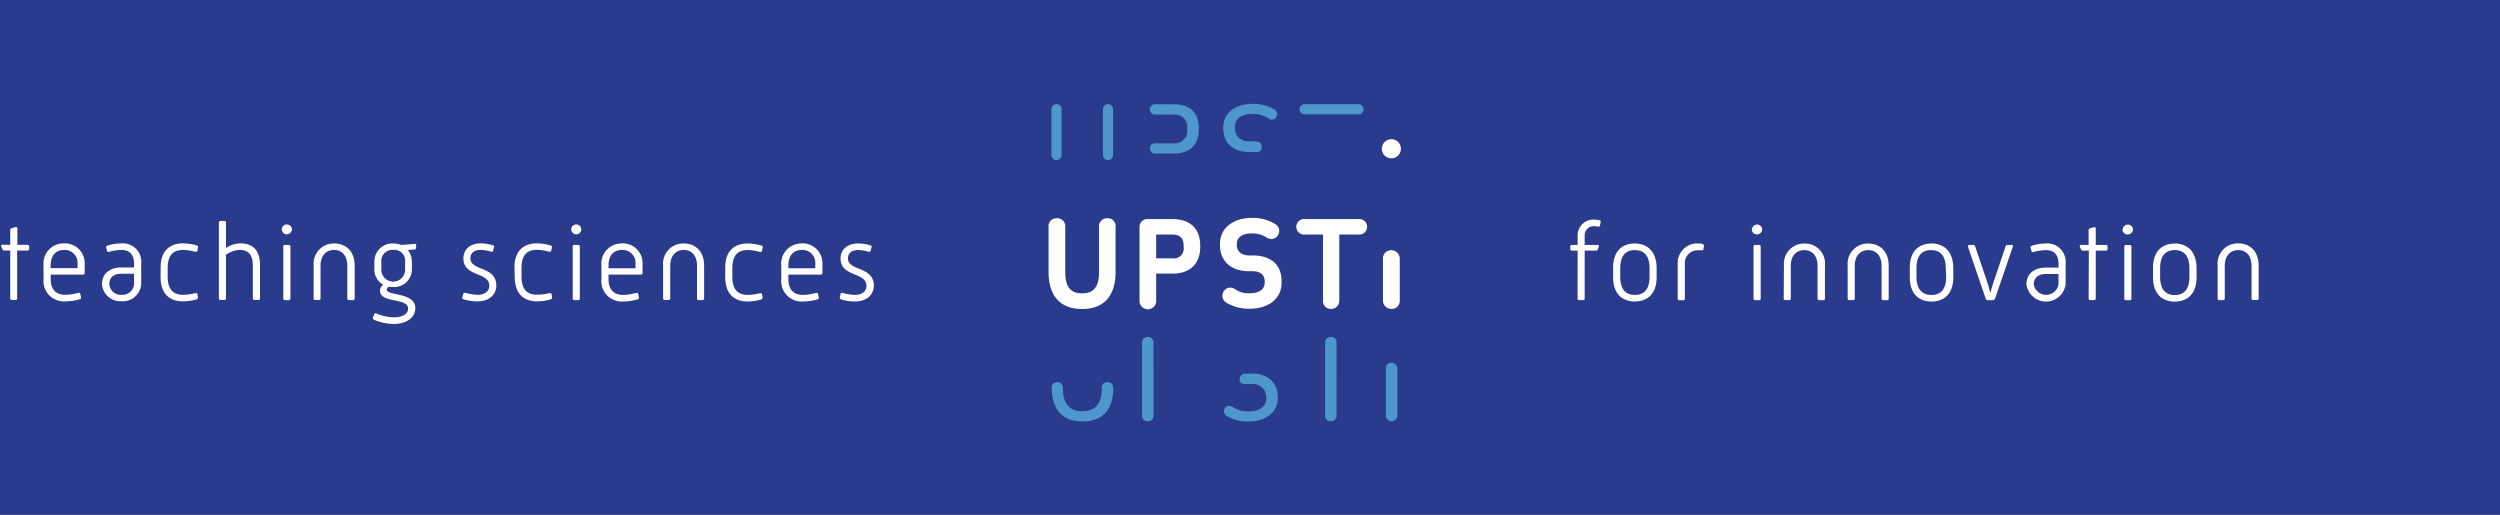 <svg id="Layer_1" data-name="Layer 1" xmlns="http://www.w3.org/2000/svg" width="437" height="90" viewBox="0 0 437 90"><title>upsti-logo-horizontal</title><path d="M437,0V90H0V0H437Z" style="fill:#2a3a8c"/><path d="M244.25,64.42v8.21a1,1,0,0,1-1,1,1,1,0,0,1-1-1V64.42a.94.94,0,0,1,1-1A1,1,0,0,1,244.25,64.42Zm-42.63-3.37h0V59.9a.92.92,0,0,0-1-1,1,1,0,0,0-.78.33.92.92,0,0,0-.15.25h0a.73.73,0,0,0-.06.3v.08s0,0,0,0v1.31h0V72.63a.92.92,0,0,0,1,1,.93.93,0,0,0,1-1Zm32,0h0V59.9a.91.91,0,0,0-1-1,1,1,0,0,0-.78.33.73.73,0,0,0-.15.25h0a.94.94,0,0,0-.06.3v.08s0,0,0,0v1.31h0V72.63a.92.92,0,0,0,1,1,.93.93,0,0,0,1-1ZM219.24,65.3l-.6,0h0l-1,0h0a1,1,0,0,0-.81,1.53,1.05,1.05,0,0,0,.7.3l1.26,0a2.32,2.32,0,0,1,2.56,2.23v.28c0,1.4-1.18,2.28-3.07,2.28a5.19,5.19,0,0,1-2.81-.77,1,1,0,0,0-.6-.21.87.87,0,0,0-.75.4.95.95,0,0,0,.25,1.33,7.08,7.08,0,0,0,3.89,1c3.05,0,5.09-1.63,5.09-4.06v-.28C223.31,67,221.8,65.48,219.24,65.3Zm-13.8-47.07-.31,0H201.8a.9.9,0,0,0,0,1.79h3.47a2.12,2.12,0,0,1,2.25,2.41v.21a2.19,2.19,0,0,1-2.44,2.42H201.8a.8.8,0,0,0-.76.9.82.82,0,0,0,.81.88h3.28c3.86,0,4.42-2.64,4.42-4.21v-.21C209.55,19.77,208.13,18.33,205.44,18.23Zm12.48,8.33.58,0h0l1.14.05a.82.82,0,0,0,.9-.87.87.87,0,0,0-.88-1l-1.26-.05a2.3,2.3,0,0,1-2.55-2.21v-.29c0-1.4,1.17-2.28,3.07-2.28a5.09,5.09,0,0,1,2.8.77.88.88,0,0,0,1.35-.19,1,1,0,0,0,.18-.56.91.91,0,0,0-.44-.77,7.09,7.09,0,0,0-3.87-1c-3.05,0-5.11,1.64-5.11,4.06v.29C213.83,24.88,215.36,26.38,217.92,26.56Zm19.55-8.35h-9.42a.89.89,0,0,0,0,1.78h9.42a.89.89,0,1,0,0-1.78Zm-51.9,8.88v-8a.89.89,0,0,0-1.78,0v8a.89.89,0,1,0,1.78,0Zm9,0v-8a.89.89,0,0,0-1.78,0v8a.89.89,0,1,0,1.78,0Zm0,40.58a.89.89,0,0,0-1-.86,1,1,0,0,0-.78.33.92.92,0,0,0-.15.25h0a.88.88,0,0,0-.06.27h0v.14h0V68c0,1.74-.51,3.88-3.4,3.88s-3.37-2.21-3.4-4v-.06h0v-.14h0a.89.89,0,0,0-.95-.86,1,1,0,0,0-.78.33,1.32,1.32,0,0,0-.16.25h0a.86.86,0,0,0-.05.27h0c0,2.73.93,6,5.39,6s5.39-3.25,5.39-6h0Z" style="fill:#4e97cd"/><path d="M243.21,24.33A1.67,1.67,0,1,1,241.54,26,1.69,1.69,0,0,1,243.21,24.33Zm-51.1,23.24V39.63a1.38,1.38,0,0,1,1.45-1.48A1.35,1.35,0,0,1,195,39.63v7.94c0,3.63-1.59,6.44-5.85,6.44s-5.86-2.81-5.86-6.44V39.63a1.36,1.36,0,0,1,1.47-1.48,1.39,1.39,0,0,1,1.45,1.48v7.94c0,2.44.8,3.71,2.94,3.71S192.11,50,192.11,47.57Zm12.79-9.28h-4.3a1.36,1.36,0,0,0-1.41,1.34V52.48a1.46,1.46,0,1,0,2.91,0V47.83h2.8c3.41,0,4.9-2,4.9-4.67V43C209.8,39.9,208,38.29,204.9,38.29Zm2,4.87a1.74,1.74,0,0,1-2,2h-2.8V41h2.8c1.48,0,2,.74,2,2Zm14.17,6c0-1.06-.71-1.75-2.11-1.75h-.64c-3.14,0-5.06-1.78-5.06-4.51v-.29c0-2.79,2.35-4.52,5.58-4.52a7.47,7.47,0,0,1,4.11,1.1,1.35,1.35,0,0,1,.66,1.15,1.47,1.47,0,0,1-.27.84,1.34,1.34,0,0,1-1.12.6,1.58,1.58,0,0,1-.86-.29,4.64,4.64,0,0,0-2.55-.69c-1.61,0-2.61.67-2.61,1.81v.29c0,1,.82,1.75,2.12,1.75h.64c3.3,0,5.06,1.7,5.06,4.51v.28c0,2.8-2.36,4.53-5.58,4.53a7.74,7.74,0,0,1-4.12-1.09,1.4,1.4,0,0,1-.65-1.18,1.49,1.49,0,0,1,.27-.83,1.31,1.31,0,0,1,1.12-.59,1.48,1.48,0,0,1,.86.29,4,4,0,0,0,2.55.69c1.6,0,2.6-.68,2.6-1.82ZM237.49,41h-3.38V52.5A1.43,1.43,0,0,1,232.67,54a1.36,1.36,0,0,1-1.41-1.49V41h-3.19a1.36,1.36,0,1,1,0-2.71h9.42a1.36,1.36,0,1,1,0,2.71Zm5.72,13a1.47,1.47,0,0,1-1.47-1.48V45.24a1.41,1.41,0,0,1,1.47-1.5,1.47,1.47,0,0,1,1.47,1.5v7.29A1.4,1.4,0,0,1,243.21,54Z" style="fill:#fff"/><path d="M275.77,43.81h-1a.26.26,0,0,1-.28-.28v-.44a.26.26,0,0,1,.28-.28h1v-1.6a2.74,2.74,0,0,1,2.85-2.82,4.1,4.1,0,0,1,.94.1.27.27,0,0,1,.23.36l-.11.54c0,.19-.15.27-.32.23a3.68,3.68,0,0,0-.72-.08A1.58,1.58,0,0,0,277,41.21v1.6h2.27c.19,0,.26.15.19.34l-.15.4a.34.34,0,0,1-.38.26H277v8.37a.26.26,0,0,1-.28.28h-.68a.26.26,0,0,1-.28-.28Zm10-1.25c-2.17,0-3.8,1.29-3.8,4.23v1.67c0,2.92,1.63,4.24,3.8,4.24s3.81-1.32,3.81-4.24V46.81C289.53,43.87,287.91,42.56,285.72,42.56Zm2.57,5.8c0,2.42-1.14,3.19-2.57,3.19s-2.55-.77-2.55-3.19V46.91c0-2.44,1.13-3.19,2.55-3.19s2.57.75,2.57,3.19Zm4.92-2.26a3.41,3.41,0,0,1,3.56-3.54c.2,0,.54,0,.71.06s.38.15.32.43l-.09.48c0,.21-.19.26-.45.22s-.29,0-.48,0a2.23,2.23,0,0,0-2.32,2.38v6.08a.26.26,0,0,1-.28.28h-.68a.27.27,0,0,1-.29-.28Zm13-6a.86.86,0,0,1,.88-.85.88.88,0,0,1,.89.85.89.89,0,0,1-.89.87A.88.88,0,0,1,306.21,40.11Zm.26,3a.26.26,0,0,1,.28-.28h.68a.27.27,0,0,1,.29.28v9.09a.27.27,0,0,1-.29.28h-.68a.26.26,0,0,1-.28-.28Zm5.31,3.31a3.53,3.53,0,0,1,3.6-3.84A3.48,3.48,0,0,1,319,46.4v5.78a.26.26,0,0,1-.28.28H318a.27.27,0,0,1-.29-.28V46.49c0-1.85-1-2.77-2.32-2.77s-2.36.92-2.36,2.77v5.69a.26.26,0,0,1-.28.28h-.68a.26.26,0,0,1-.28-.28Zm11.14,0a3.53,3.53,0,0,1,3.6-3.84c2,0,3.57,1.35,3.57,3.84v5.78a.26.26,0,0,1-.28.28h-.68a.26.26,0,0,1-.28-.28V46.49c0-1.85-1-2.77-2.33-2.77s-2.36.92-2.36,2.77v5.69a.26.26,0,0,1-.28.28h-.68a.26.26,0,0,1-.28-.28Zm14.65-3.84c-2.17,0-3.79,1.29-3.79,4.23v1.67c0,2.92,1.62,4.24,3.79,4.24s3.82-1.32,3.82-4.24V46.81C341.39,43.87,339.76,42.56,337.57,42.56Zm2.57,5.8c0,2.42-1.13,3.19-2.57,3.19S335,50.78,335,48.36V46.91c0-2.44,1.13-3.19,2.55-3.19s2.57.75,2.57,3.19ZM344,43.13a.23.23,0,0,1,.21-.32h.68a.35.35,0,0,1,.38.28l2.19,6.5c.15.43.3,1.08.45,1.64.15-.58.32-1.21.47-1.64l2.19-6.5a.39.39,0,0,1,.38-.28h.68c.19,0,.28.1.21.32l-3.08,9a.42.42,0,0,1-.4.34h-.88a.42.42,0,0,1-.4-.32Zm13.63-.57a8.52,8.52,0,0,0-2.43.38c-.25.08-.28.17-.23.42l.12.45c0,.23.13.3.34.25a9,9,0,0,1,2.2-.34c1.46,0,2.2.87,2.2,2.4v.66h-2.23c-2,0-3.38,1.07-3.38,2.9a3.45,3.45,0,0,0,6.85,0V46.12A3.22,3.22,0,0,0,357.58,42.56Zm2.2,7.12a2.19,2.19,0,0,1-4.33,0c0-1,.66-1.78,2.1-1.78h2.23Zm5.3-5.87h-1a.35.35,0,0,1-.38-.24l-.19-.46c-.07-.17,0-.3.17-.3h1.36V40.26a.35.35,0,0,1,.27-.36l.58-.17c.27-.07.4.06.4.23v2.85h1.77a.27.27,0,0,1,.29.28v.44a.27.27,0,0,1-.29.28h-1.77v8.37a.26.26,0,0,1-.28.28h-.68a.27.27,0,0,1-.29-.28Zm5.93-3.7a.87.87,0,0,1,.89-.85.88.88,0,0,1,.89.85.9.9,0,0,1-.89.87A.89.89,0,0,1,371,40.11Zm.27,3a.26.26,0,0,1,.28-.28h.68a.26.26,0,0,1,.28.28v9.09a.26.26,0,0,1-.28.28h-.68a.26.26,0,0,1-.28-.28Zm8.81-.53c-2.17,0-3.79,1.29-3.79,4.23v1.67c0,2.92,1.62,4.24,3.79,4.24s3.82-1.32,3.82-4.24V46.81C383.91,43.87,382.28,42.56,380.09,42.56Zm2.57,5.8c0,2.42-1.13,3.19-2.57,3.19s-2.55-.77-2.55-3.19V46.91c0-2.44,1.14-3.19,2.55-3.19s2.57.75,2.57,3.19Zm4.93-2a3.53,3.53,0,0,1,3.61-3.84c2,0,3.56,1.35,3.56,3.84v5.78a.26.26,0,0,1-.28.28h-.68a.26.26,0,0,1-.28-.28V46.49c0-1.85-1-2.77-2.32-2.77s-2.36.92-2.36,2.77v5.69a.27.27,0,0,1-.29.28h-.68a.26.26,0,0,1-.28-.28Z" style="fill:#fff"/><path d="M1.79,43.79h-1a.34.34,0,0,1-.38-.25l-.19-.45c-.07-.17,0-.3.17-.3H1.79V40.24a.35.35,0,0,1,.27-.36l.58-.17c.27-.07.4.06.4.23v2.85H4.81a.27.27,0,0,1,.29.28v.44a.27.27,0,0,1-.29.28H3v8.36a.27.27,0,0,1-.28.29H2.08a.28.28,0,0,1-.29-.29Zm9.41-1.25A3.51,3.51,0,0,0,7.61,46.4v2.35a3.57,3.57,0,0,0,3.78,3.93,9,9,0,0,0,2.51-.36c.2,0,.3-.17.26-.36l-.13-.6c0-.17-.19-.23-.4-.17a8.81,8.81,0,0,1-2.24.34c-1.53,0-2.53-.85-2.53-2.78V48h5.66a.26.26,0,0,0,.28-.28V46A3.45,3.45,0,0,0,11.2,42.54Zm2.36,4.33H8.86V46.4c0-1.86,1-2.71,2.34-2.71A2.25,2.25,0,0,1,13.56,46Zm7.68-4.33a8.46,8.46,0,0,0-2.43.38c-.25.08-.29.17-.23.42l.11.45c.06.23.14.3.34.24a9.17,9.17,0,0,1,2.21-.34c1.46,0,2.19.87,2.19,2.4v.66H21.2c-2,0-3.37,1.08-3.37,2.91a3.23,3.23,0,0,0,3.45,3,3.21,3.21,0,0,0,3.4-3V46.09A3.22,3.22,0,0,0,21.24,42.54Zm2.19,7.12a2,2,0,0,1-2.15,1.87,2,2,0,0,1-2.17-1.91c0-1,.66-1.77,2.09-1.77h2.23Zm4.65-2.91c0-2.89,1.58-4.21,3.91-4.21a9.05,9.05,0,0,1,2.41.36c.19.06.25.17.21.38l-.09.51a.29.29,0,0,1-.36.23A8.59,8.59,0,0,0,32,43.69c-1.8,0-2.69,1-2.69,3.2v1.43c0,2.19.89,3.21,2.69,3.21a8.66,8.66,0,0,0,2.09-.28c.23-.06.38,0,.42.2l.09.49c0,.21-.06.34-.28.4a8.92,8.92,0,0,1-2.34.34c-2.33,0-3.91-1.34-3.91-4.23ZM38.26,38.9a.26.26,0,0,1,.28-.28h.68a.26.26,0,0,1,.28.28v4.44a4.76,4.76,0,0,1,2.51-.8c2,0,3.44,1,3.44,3.84v5.77a.27.27,0,0,1-.28.29h-.68a.28.28,0,0,1-.29-.29V46.47c0-2.17-1-2.78-2.28-2.78a4.48,4.48,0,0,0-2.42.84v7.62a.27.27,0,0,1-.28.29h-.68a.27.27,0,0,1-.28-.29Zm11,1.19a.86.86,0,0,1,.88-.85.88.88,0,0,1,.89.85.9.9,0,0,1-.89.87A.88.88,0,0,1,49.25,40.09Zm.26,3a.26.26,0,0,1,.28-.28h.68a.27.27,0,0,1,.29.28v9.08a.28.28,0,0,1-.29.29h-.68a.27.27,0,0,1-.28-.29Zm5.31,3.31a3.52,3.52,0,0,1,3.6-3.84c2,0,3.57,1.34,3.57,3.84v5.77a.27.27,0,0,1-.28.29H61a.28.28,0,0,1-.29-.29V46.47c0-1.85-1-2.78-2.32-2.78s-2.36.93-2.36,2.78v5.68a.27.27,0,0,1-.28.29H55.1a.27.27,0,0,1-.28-.29Zm17.71-3.76-2.44.17a3.76,3.76,0,0,0-1.34-.25,3.15,3.15,0,0,0-3.32,3.25V47A3,3,0,0,0,67,49.77a1.39,1.39,0,0,0-.59,1c0,2.32,4.93,1.21,4.93,3.17,0,.8-.76,1.53-2.55,1.53a8.07,8.07,0,0,1-3-.68.28.28,0,0,0-.4.19l-.19.49a.32.32,0,0,0,.19.44,9.51,9.51,0,0,0,3.38.72c2.6,0,3.83-1.35,3.83-2.76,0-2.81-5-2.15-5-3.23a.73.73,0,0,1,.34-.53,4.56,4.56,0,0,0,.75.06A3.1,3.1,0,0,0,72,47V45.79a3.27,3.27,0,0,0-.72-2.1l1.15-.07c.19,0,.28-.08.3-.28l0-.48C72.83,42.69,72.73,42.6,72.53,42.62ZM70.81,47a2.08,2.08,0,1,1-4.15,0V45.79a1.92,1.92,0,0,1,2.09-2.1,1.88,1.88,0,0,1,2.06,2.1ZM81,51.38c0-.19.18-.25.41-.19a8.53,8.53,0,0,0,2.12.34c1.22,0,2-.66,2-1.57,0-2.49-4.53-1.49-4.53-4.81,0-1.49,1.13-2.61,3-2.61a7.86,7.86,0,0,1,2.14.32c.19.06.28.17.22.36l-.17.59c0,.19-.18.22-.39.17a6.37,6.37,0,0,0-1.8-.29c-1.19,0-1.77.61-1.77,1.46,0,2.26,4.53,1.32,4.53,4.78,0,1.34-1,2.75-3.3,2.75a8,8,0,0,1-2.42-.36.31.31,0,0,1-.23-.38Zm8.93-4.63c0-2.89,1.58-4.21,3.91-4.21a9.12,9.12,0,0,1,2.41.36c.19.06.25.17.21.38l-.09.51A.29.29,0,0,1,96,44a8.66,8.66,0,0,0-2.15-.33c-1.8,0-2.69,1-2.69,3.2v1.43c0,2.19.89,3.21,2.69,3.21A8.66,8.66,0,0,0,96,51.25c.23-.06.38,0,.42.2l.09.49c0,.21-.06.34-.28.4a9,9,0,0,1-2.34.34c-2.33,0-3.91-1.34-3.91-4.23Zm9.91-6.66a.87.87,0,0,1,.89-.85.88.88,0,0,1,.89.85.9.9,0,0,1-.89.87A.89.89,0,0,1,99.85,40.09Zm.27,3a.26.26,0,0,1,.28-.28h.68a.26.26,0,0,1,.28.28v9.08a.27.27,0,0,1-.28.29h-.68a.27.27,0,0,1-.28-.29Zm8.61-.53a3.51,3.51,0,0,0-3.59,3.86v2.35a3.56,3.56,0,0,0,3.77,3.93,8.87,8.87,0,0,0,2.51-.36c.21,0,.31-.17.27-.36l-.13-.6c0-.17-.19-.23-.4-.17a8.9,8.9,0,0,1-2.25.34c-1.53,0-2.53-.85-2.53-2.78V48h5.67a.26.26,0,0,0,.28-.28V46A3.45,3.45,0,0,0,108.73,42.54Zm2.36,4.33h-4.71V46.4c0-1.86,1-2.71,2.35-2.71A2.25,2.25,0,0,1,111.09,46Zm4.83-.49a3.52,3.52,0,0,1,3.61-3.84c2,0,3.56,1.34,3.56,3.84v5.77a.27.27,0,0,1-.28.29h-.68a.27.27,0,0,1-.28-.29V46.47c0-1.85-1-2.78-2.32-2.78s-2.36.93-2.36,2.78v5.68a.28.28,0,0,1-.29.29h-.68a.27.27,0,0,1-.28-.29Zm10.86.37c0-2.89,1.58-4.21,3.9-4.21a9.13,9.13,0,0,1,2.42.36c.19.06.25.17.21.38l-.09.51a.29.29,0,0,1-.36.23,8.67,8.67,0,0,0-2.16-.33c-1.79,0-2.68,1-2.68,3.2v1.43c0,2.19.89,3.21,2.68,3.21a8.68,8.68,0,0,0,2.1-.28c.23-.06.38,0,.42.2l.09.49c0,.21-.06.34-.28.4a9,9,0,0,1-2.35.34c-2.32,0-3.9-1.34-3.9-4.23Zm13.39-4.21a3.51,3.51,0,0,0-3.59,3.86v2.35a3.56,3.56,0,0,0,3.77,3.93,8.87,8.87,0,0,0,2.51-.36c.21,0,.31-.17.27-.36l-.13-.6c0-.17-.19-.23-.4-.17a8.83,8.83,0,0,1-2.25.34c-1.53,0-2.53-.85-2.53-2.78V48h5.67a.26.26,0,0,0,.28-.28V46A3.45,3.45,0,0,0,140.17,42.54Zm2.35,4.33h-4.7V46.4c0-1.86,1-2.71,2.35-2.71A2.25,2.25,0,0,1,142.52,46Zm4.42,4.51c0-.19.19-.25.42-.19a8.44,8.44,0,0,0,2.11.34c1.23,0,2-.66,2-1.57,0-2.49-4.53-1.49-4.53-4.81,0-1.49,1.13-2.61,3.06-2.61a7.71,7.71,0,0,1,2.13.32c.19.06.29.17.23.36l-.17.59c-.06.19-.19.22-.4.17a6.23,6.23,0,0,0-1.79-.29c-1.19,0-1.77.61-1.77,1.46,0,2.26,4.53,1.32,4.53,4.78,0,1.34-1,2.75-3.31,2.75a8,8,0,0,1-2.41-.36.31.31,0,0,1-.23-.38Z" style="fill:#fff"/></svg>